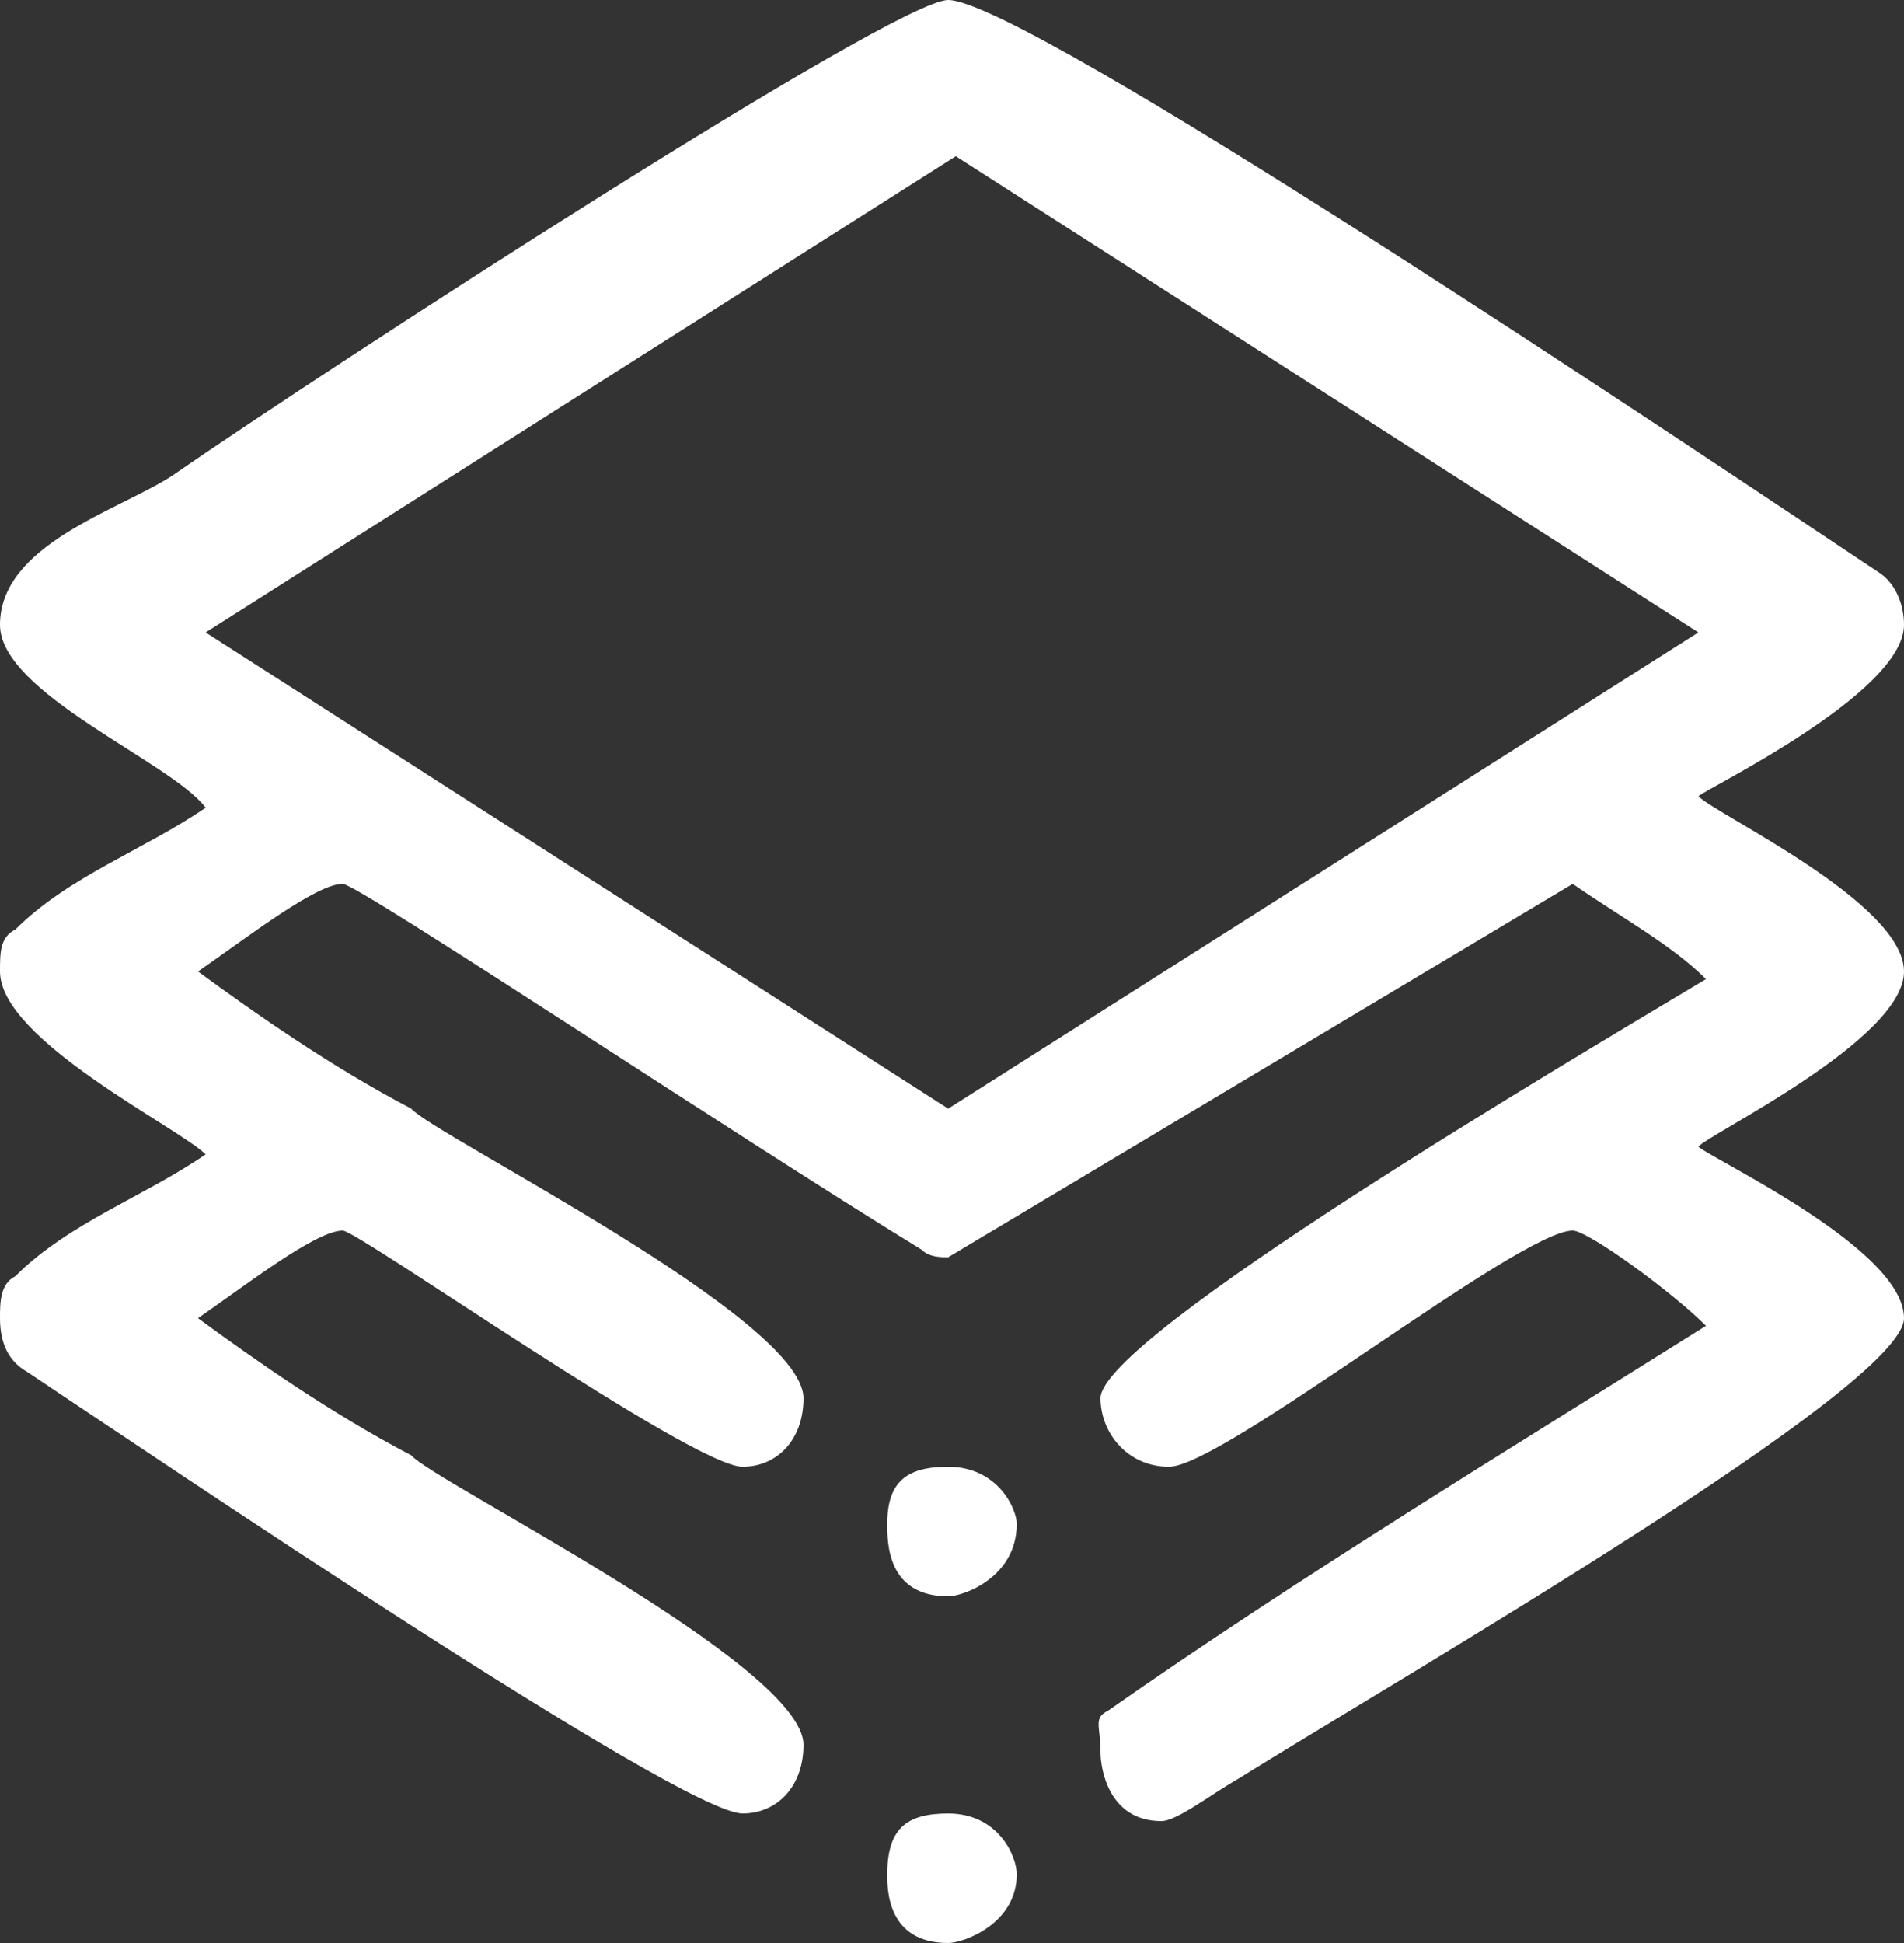 <svg version="1.2" xmlns="http://www.w3.org/2000/svg" viewBox="0 0 50 51" width="50" height="51"><rect x="0" y="0" width="50" height="51" fill="#333333" stroke="none"/><style>.a{fill:#fff}</style><path fill-rule="evenodd" class="a" d="m49.3 15c0.5 0.3 0.7 0.9 0.7 1.4 0 1.8-5.2 4.3-5.4 4.5 0.5 0.5 5.4 2.8 5.4 4.6 0 1.8-5.2 4.3-5.4 4.6 0.5 0.4 5.4 2.7 5.4 4.5 0 1.8-13 9.3-17.5 12.1-0.7 0.4-1.6 1.1-2 1.1-1.4 0-1.6-1.4-1.6-1.8 0-0.7-0.2-0.9 0.2-1.1 5-3.5 10.6-6.9 15.7-10.1-0.9-0.9-3.1-2.5-3.5-2.5-1.4 0-9.2 6.2-10.6 6.2-1.1 0-1.8-0.9-1.8-1.8 0-1.6 12.4-8.9 15.9-11-0.9-0.9-2.2-1.6-3.5-2.5l-16.4 9.8c-0.2 0-0.5 0-0.7-0.2-4.9-3-14.8-9.6-15.2-9.6-0.7 0-2.5 1.4-3.8 2.3 1.5 1.1 3.5 2.5 5.6 3.6 0.6 0.7 10.3 5.5 10.3 7.6 0 1.1-0.7 1.8-1.6 1.8-1.3 0-10.1-6.2-10.5-6.2-0.7 0-2.5 1.4-3.8 2.3 1.5 1.1 3.5 2.5 5.6 3.6 0.6 0.7 10.3 5.5 10.3 7.6 0 1.1-0.7 1.8-1.6 1.8-1.6 0-15.5-9.4-18.8-11.6q-0.7-0.4-0.7-1.4c0-0.4 0-0.9 0.4-1.1 1.4-1.4 3.4-2.1 5-3.2-0.7-0.7-5.4-3-5.4-4.8 0-0.5 0-0.9 0.4-1.1 1.4-1.4 3.4-2.1 5-3.2-0.9-1.2-5.4-3-5.4-4.8 0-2.1 3.1-3 4.5-3.9 4.2-2.9 19-12.5 20.4-12.5 2 0 19.3 11.6 24.4 15zm-4.7 1.6l-19.7 12.5-19.5-12.5 19.7-12.5zm-17.9 23.4c0 1.4-1.4 1.9-1.8 1.9-1.6 0-1.6-1.4-1.6-1.9 0-1.1 0.5-1.5 1.6-1.5 1.3 0 1.8 1.1 1.8 1.5zm0 9.2c0 1.3-1.4 1.8-1.8 1.8-1.6 0-1.6-1.4-1.6-1.8 0-1.2 0.5-1.6 1.6-1.6 1.3 0 1.8 1.1 1.8 1.6z"/></svg>